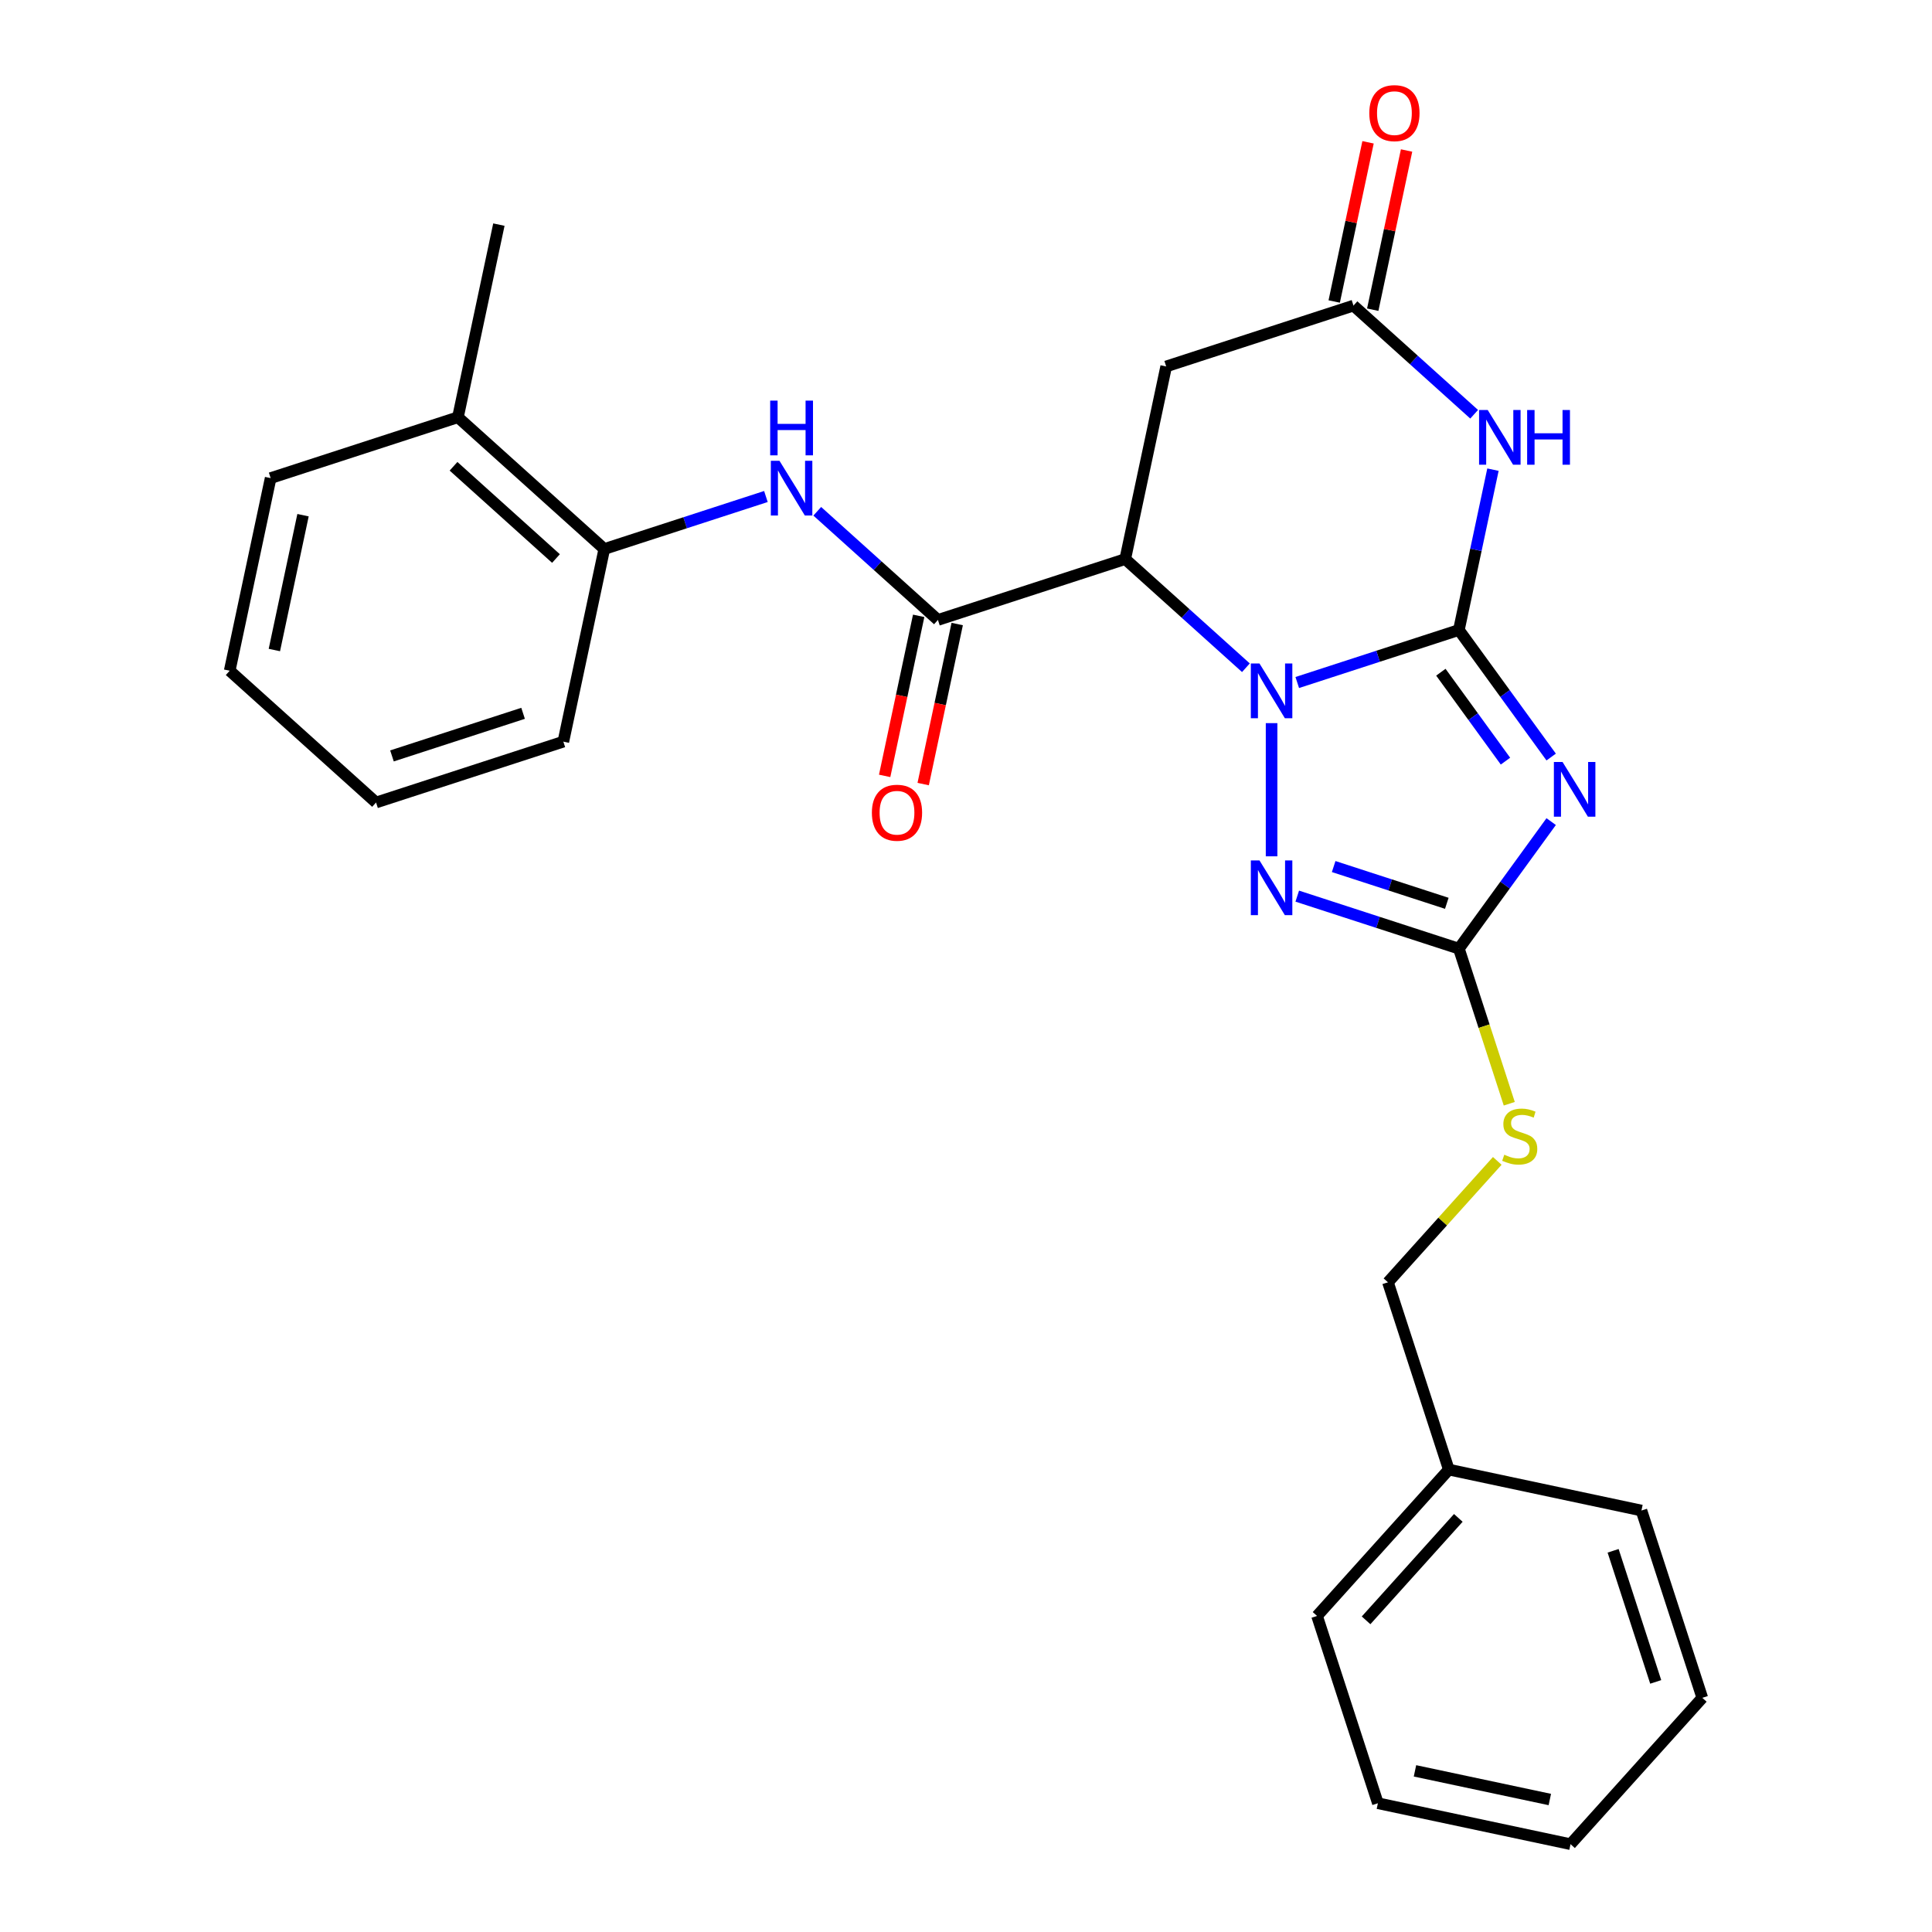 <?xml version='1.0' encoding='iso-8859-1'?>
<svg version='1.1' baseProfile='full'
              xmlns='http://www.w3.org/2000/svg'
                      xmlns:rdkit='http://www.rdkit.org/xml'
                      xmlns:xlink='http://www.w3.org/1999/xlink'
                  xml:space='preserve'
width='1000px' height='1000px' viewBox='0 0 1000 1000'>
<!-- END OF HEADER -->
<rect style='opacity:1.0;fill:#FFFFFF;stroke:none' width='1000' height='1000' x='0' y='0'> </rect>
<path class='bond-0' d='M 755.113,326.088 L 713.285,339.678' style='fill:none;fill-rule:evenodd;stroke:#000000;stroke-width:6px;stroke-linecap:butt;stroke-linejoin:miter;stroke-opacity:1' />
<path class='bond-0' d='M 713.285,339.678 L 671.457,353.269' style='fill:none;fill-rule:evenodd;stroke:#0000FF;stroke-width:6px;stroke-linecap:butt;stroke-linejoin:miter;stroke-opacity:1' />
<path class='bond-1' d='M 755.113,326.088 L 779.001,358.966' style='fill:none;fill-rule:evenodd;stroke:#000000;stroke-width:6px;stroke-linecap:butt;stroke-linejoin:miter;stroke-opacity:1' />
<path class='bond-1' d='M 779.001,358.966 L 802.888,391.845' style='fill:none;fill-rule:evenodd;stroke:#0000FF;stroke-width:6px;stroke-linecap:butt;stroke-linejoin:miter;stroke-opacity:1' />
<path class='bond-1' d='M 745.786,347.934 L 762.508,370.949' style='fill:none;fill-rule:evenodd;stroke:#000000;stroke-width:6px;stroke-linecap:butt;stroke-linejoin:miter;stroke-opacity:1' />
<path class='bond-1' d='M 762.508,370.949 L 779.229,393.964' style='fill:none;fill-rule:evenodd;stroke:#0000FF;stroke-width:6px;stroke-linecap:butt;stroke-linejoin:miter;stroke-opacity:1' />
<path class='bond-3' d='M 755.113,326.088 L 763.934,284.589' style='fill:none;fill-rule:evenodd;stroke:#000000;stroke-width:6px;stroke-linecap:butt;stroke-linejoin:miter;stroke-opacity:1' />
<path class='bond-3' d='M 763.934,284.589 L 772.755,243.09' style='fill:none;fill-rule:evenodd;stroke:#0000FF;stroke-width:6px;stroke-linecap:butt;stroke-linejoin:miter;stroke-opacity:1' />
<path class='bond-2' d='M 644.881,345.622 L 613.649,317.501' style='fill:none;fill-rule:evenodd;stroke:#0000FF;stroke-width:6px;stroke-linecap:butt;stroke-linejoin:miter;stroke-opacity:1' />
<path class='bond-2' d='M 613.649,317.501 L 582.418,289.38' style='fill:none;fill-rule:evenodd;stroke:#000000;stroke-width:6px;stroke-linecap:butt;stroke-linejoin:miter;stroke-opacity:1' />
<path class='bond-4' d='M 658.169,374.295 L 658.169,443.229' style='fill:none;fill-rule:evenodd;stroke:#0000FF;stroke-width:6px;stroke-linecap:butt;stroke-linejoin:miter;stroke-opacity:1' />
<path class='bond-5' d='M 802.888,425.261 L 779.001,458.14' style='fill:none;fill-rule:evenodd;stroke:#0000FF;stroke-width:6px;stroke-linecap:butt;stroke-linejoin:miter;stroke-opacity:1' />
<path class='bond-5' d='M 779.001,458.14 L 755.113,491.018' style='fill:none;fill-rule:evenodd;stroke:#000000;stroke-width:6px;stroke-linecap:butt;stroke-linejoin:miter;stroke-opacity:1' />
<path class='bond-6' d='M 582.418,289.38 L 485.474,320.879' style='fill:none;fill-rule:evenodd;stroke:#000000;stroke-width:6px;stroke-linecap:butt;stroke-linejoin:miter;stroke-opacity:1' />
<path class='bond-28' d='M 582.418,289.38 L 603.611,189.675' style='fill:none;fill-rule:evenodd;stroke:#000000;stroke-width:6px;stroke-linecap:butt;stroke-linejoin:miter;stroke-opacity:1' />
<path class='bond-7' d='M 763.018,214.417 L 731.786,186.296' style='fill:none;fill-rule:evenodd;stroke:#0000FF;stroke-width:6px;stroke-linecap:butt;stroke-linejoin:miter;stroke-opacity:1' />
<path class='bond-7' d='M 731.786,186.296 L 700.555,158.176' style='fill:none;fill-rule:evenodd;stroke:#000000;stroke-width:6px;stroke-linecap:butt;stroke-linejoin:miter;stroke-opacity:1' />
<path class='bond-27' d='M 671.457,463.837 L 713.285,477.428' style='fill:none;fill-rule:evenodd;stroke:#0000FF;stroke-width:6px;stroke-linecap:butt;stroke-linejoin:miter;stroke-opacity:1' />
<path class='bond-27' d='M 713.285,477.428 L 755.113,491.018' style='fill:none;fill-rule:evenodd;stroke:#000000;stroke-width:6px;stroke-linecap:butt;stroke-linejoin:miter;stroke-opacity:1' />
<path class='bond-27' d='M 690.305,448.526 L 719.585,458.039' style='fill:none;fill-rule:evenodd;stroke:#0000FF;stroke-width:6px;stroke-linecap:butt;stroke-linejoin:miter;stroke-opacity:1' />
<path class='bond-27' d='M 719.585,458.039 L 748.864,467.552' style='fill:none;fill-rule:evenodd;stroke:#000000;stroke-width:6px;stroke-linecap:butt;stroke-linejoin:miter;stroke-opacity:1' />
<path class='bond-11' d='M 755.113,491.018 L 768.154,531.156' style='fill:none;fill-rule:evenodd;stroke:#000000;stroke-width:6px;stroke-linecap:butt;stroke-linejoin:miter;stroke-opacity:1' />
<path class='bond-11' d='M 768.154,531.156 L 781.196,571.294' style='fill:none;fill-rule:evenodd;stroke:#CCCC00;stroke-width:6px;stroke-linecap:butt;stroke-linejoin:miter;stroke-opacity:1' />
<path class='bond-9' d='M 485.474,320.879 L 454.243,292.758' style='fill:none;fill-rule:evenodd;stroke:#000000;stroke-width:6px;stroke-linecap:butt;stroke-linejoin:miter;stroke-opacity:1' />
<path class='bond-9' d='M 454.243,292.758 L 423.011,264.637' style='fill:none;fill-rule:evenodd;stroke:#0000FF;stroke-width:6px;stroke-linecap:butt;stroke-linejoin:miter;stroke-opacity:1' />
<path class='bond-12' d='M 475.503,318.76 L 466.7,360.178' style='fill:none;fill-rule:evenodd;stroke:#000000;stroke-width:6px;stroke-linecap:butt;stroke-linejoin:miter;stroke-opacity:1' />
<path class='bond-12' d='M 466.7,360.178 L 457.896,401.597' style='fill:none;fill-rule:evenodd;stroke:#FF0000;stroke-width:6px;stroke-linecap:butt;stroke-linejoin:miter;stroke-opacity:1' />
<path class='bond-12' d='M 495.445,322.998 L 486.641,364.417' style='fill:none;fill-rule:evenodd;stroke:#000000;stroke-width:6px;stroke-linecap:butt;stroke-linejoin:miter;stroke-opacity:1' />
<path class='bond-12' d='M 486.641,364.417 L 477.837,405.836' style='fill:none;fill-rule:evenodd;stroke:#FF0000;stroke-width:6px;stroke-linecap:butt;stroke-linejoin:miter;stroke-opacity:1' />
<path class='bond-8' d='M 700.555,158.176 L 603.611,189.675' style='fill:none;fill-rule:evenodd;stroke:#000000;stroke-width:6px;stroke-linecap:butt;stroke-linejoin:miter;stroke-opacity:1' />
<path class='bond-13' d='M 710.526,160.295 L 719.283,119.096' style='fill:none;fill-rule:evenodd;stroke:#000000;stroke-width:6px;stroke-linecap:butt;stroke-linejoin:miter;stroke-opacity:1' />
<path class='bond-13' d='M 719.283,119.096 L 728.04,77.898' style='fill:none;fill-rule:evenodd;stroke:#FF0000;stroke-width:6px;stroke-linecap:butt;stroke-linejoin:miter;stroke-opacity:1' />
<path class='bond-13' d='M 690.584,156.056 L 699.342,114.858' style='fill:none;fill-rule:evenodd;stroke:#000000;stroke-width:6px;stroke-linecap:butt;stroke-linejoin:miter;stroke-opacity:1' />
<path class='bond-13' d='M 699.342,114.858 L 708.099,73.659' style='fill:none;fill-rule:evenodd;stroke:#FF0000;stroke-width:6px;stroke-linecap:butt;stroke-linejoin:miter;stroke-opacity:1' />
<path class='bond-10' d='M 396.435,256.99 L 354.607,270.581' style='fill:none;fill-rule:evenodd;stroke:#0000FF;stroke-width:6px;stroke-linecap:butt;stroke-linejoin:miter;stroke-opacity:1' />
<path class='bond-10' d='M 354.607,270.581 L 312.779,284.172' style='fill:none;fill-rule:evenodd;stroke:#000000;stroke-width:6px;stroke-linecap:butt;stroke-linejoin:miter;stroke-opacity:1' />
<path class='bond-14' d='M 312.779,284.172 L 237.028,215.965' style='fill:none;fill-rule:evenodd;stroke:#000000;stroke-width:6px;stroke-linecap:butt;stroke-linejoin:miter;stroke-opacity:1' />
<path class='bond-14' d='M 287.775,289.091 L 234.749,241.346' style='fill:none;fill-rule:evenodd;stroke:#000000;stroke-width:6px;stroke-linecap:butt;stroke-linejoin:miter;stroke-opacity:1' />
<path class='bond-17' d='M 312.779,284.172 L 291.586,383.877' style='fill:none;fill-rule:evenodd;stroke:#000000;stroke-width:6px;stroke-linecap:butt;stroke-linejoin:miter;stroke-opacity:1' />
<path class='bond-15' d='M 774.984,600.877 L 746.695,632.295' style='fill:none;fill-rule:evenodd;stroke:#CCCC00;stroke-width:6px;stroke-linecap:butt;stroke-linejoin:miter;stroke-opacity:1' />
<path class='bond-15' d='M 746.695,632.295 L 718.405,663.713' style='fill:none;fill-rule:evenodd;stroke:#000000;stroke-width:6px;stroke-linecap:butt;stroke-linejoin:miter;stroke-opacity:1' />
<path class='bond-18' d='M 237.028,215.965 L 258.221,116.26' style='fill:none;fill-rule:evenodd;stroke:#000000;stroke-width:6px;stroke-linecap:butt;stroke-linejoin:miter;stroke-opacity:1' />
<path class='bond-19' d='M 237.028,215.965 L 140.084,247.464' style='fill:none;fill-rule:evenodd;stroke:#000000;stroke-width:6px;stroke-linecap:butt;stroke-linejoin:miter;stroke-opacity:1' />
<path class='bond-16' d='M 718.405,663.713 L 749.904,760.657' style='fill:none;fill-rule:evenodd;stroke:#000000;stroke-width:6px;stroke-linecap:butt;stroke-linejoin:miter;stroke-opacity:1' />
<path class='bond-20' d='M 749.904,760.657 L 681.698,836.408' style='fill:none;fill-rule:evenodd;stroke:#000000;stroke-width:6px;stroke-linecap:butt;stroke-linejoin:miter;stroke-opacity:1' />
<path class='bond-20' d='M 754.824,785.661 L 707.079,838.687' style='fill:none;fill-rule:evenodd;stroke:#000000;stroke-width:6px;stroke-linecap:butt;stroke-linejoin:miter;stroke-opacity:1' />
<path class='bond-21' d='M 749.904,760.657 L 849.61,781.851' style='fill:none;fill-rule:evenodd;stroke:#000000;stroke-width:6px;stroke-linecap:butt;stroke-linejoin:miter;stroke-opacity:1' />
<path class='bond-22' d='M 291.586,383.877 L 194.642,415.376' style='fill:none;fill-rule:evenodd;stroke:#000000;stroke-width:6px;stroke-linecap:butt;stroke-linejoin:miter;stroke-opacity:1' />
<path class='bond-22' d='M 270.745,369.213 L 202.884,391.262' style='fill:none;fill-rule:evenodd;stroke:#000000;stroke-width:6px;stroke-linecap:butt;stroke-linejoin:miter;stroke-opacity:1' />
<path class='bond-30' d='M 140.084,247.464 L 118.891,347.17' style='fill:none;fill-rule:evenodd;stroke:#000000;stroke-width:6px;stroke-linecap:butt;stroke-linejoin:miter;stroke-opacity:1' />
<path class='bond-30' d='M 156.846,266.659 L 142.011,336.452' style='fill:none;fill-rule:evenodd;stroke:#000000;stroke-width:6px;stroke-linecap:butt;stroke-linejoin:miter;stroke-opacity:1' />
<path class='bond-25' d='M 681.698,836.408 L 713.197,933.352' style='fill:none;fill-rule:evenodd;stroke:#000000;stroke-width:6px;stroke-linecap:butt;stroke-linejoin:miter;stroke-opacity:1' />
<path class='bond-24' d='M 849.61,781.851 L 881.109,878.795' style='fill:none;fill-rule:evenodd;stroke:#000000;stroke-width:6px;stroke-linecap:butt;stroke-linejoin:miter;stroke-opacity:1' />
<path class='bond-24' d='M 834.946,802.692 L 856.995,870.553' style='fill:none;fill-rule:evenodd;stroke:#000000;stroke-width:6px;stroke-linecap:butt;stroke-linejoin:miter;stroke-opacity:1' />
<path class='bond-23' d='M 194.642,415.376 L 118.891,347.17' style='fill:none;fill-rule:evenodd;stroke:#000000;stroke-width:6px;stroke-linecap:butt;stroke-linejoin:miter;stroke-opacity:1' />
<path class='bond-26' d='M 881.109,878.795 L 812.903,954.545' style='fill:none;fill-rule:evenodd;stroke:#000000;stroke-width:6px;stroke-linecap:butt;stroke-linejoin:miter;stroke-opacity:1' />
<path class='bond-29' d='M 713.197,933.352 L 812.903,954.545' style='fill:none;fill-rule:evenodd;stroke:#000000;stroke-width:6px;stroke-linecap:butt;stroke-linejoin:miter;stroke-opacity:1' />
<path class='bond-29' d='M 732.391,916.59 L 802.185,931.425' style='fill:none;fill-rule:evenodd;stroke:#000000;stroke-width:6px;stroke-linecap:butt;stroke-linejoin:miter;stroke-opacity:1' />
<path  class='atom-1' d='M 651.909 343.427
L 661.189 358.427
Q 662.109 359.907, 663.589 362.587
Q 665.069 365.267, 665.149 365.427
L 665.149 343.427
L 668.909 343.427
L 668.909 371.747
L 665.029 371.747
L 655.069 355.347
Q 653.909 353.427, 652.669 351.227
Q 651.469 349.027, 651.109 348.347
L 651.109 371.747
L 647.429 371.747
L 647.429 343.427
L 651.909 343.427
' fill='#0000FF'/>
<path  class='atom-2' d='M 808.768 394.393
L 818.048 409.393
Q 818.968 410.873, 820.448 413.553
Q 821.928 416.233, 822.008 416.393
L 822.008 394.393
L 825.768 394.393
L 825.768 422.713
L 821.888 422.713
L 811.928 406.313
Q 810.768 404.393, 809.528 402.193
Q 808.328 399.993, 807.968 399.313
L 807.968 422.713
L 804.288 422.713
L 804.288 394.393
L 808.768 394.393
' fill='#0000FF'/>
<path  class='atom-4' d='M 770.046 212.222
L 779.326 227.222
Q 780.246 228.702, 781.726 231.382
Q 783.206 234.062, 783.286 234.222
L 783.286 212.222
L 787.046 212.222
L 787.046 240.542
L 783.166 240.542
L 773.206 224.142
Q 772.046 222.222, 770.806 220.022
Q 769.606 217.822, 769.246 217.142
L 769.246 240.542
L 765.566 240.542
L 765.566 212.222
L 770.046 212.222
' fill='#0000FF'/>
<path  class='atom-4' d='M 790.446 212.222
L 794.286 212.222
L 794.286 224.262
L 808.766 224.262
L 808.766 212.222
L 812.606 212.222
L 812.606 240.542
L 808.766 240.542
L 808.766 227.462
L 794.286 227.462
L 794.286 240.542
L 790.446 240.542
L 790.446 212.222
' fill='#0000FF'/>
<path  class='atom-5' d='M 651.909 445.359
L 661.189 460.359
Q 662.109 461.839, 663.589 464.519
Q 665.069 467.199, 665.149 467.359
L 665.149 445.359
L 668.909 445.359
L 668.909 473.679
L 665.029 473.679
L 655.069 457.279
Q 653.909 455.359, 652.669 453.159
Q 651.469 450.959, 651.109 450.279
L 651.109 473.679
L 647.429 473.679
L 647.429 445.359
L 651.909 445.359
' fill='#0000FF'/>
<path  class='atom-10' d='M 403.463 238.513
L 412.743 253.513
Q 413.663 254.993, 415.143 257.673
Q 416.623 260.353, 416.703 260.513
L 416.703 238.513
L 420.463 238.513
L 420.463 266.833
L 416.583 266.833
L 406.623 250.433
Q 405.463 248.513, 404.223 246.313
Q 403.023 244.113, 402.663 243.433
L 402.663 266.833
L 398.983 266.833
L 398.983 238.513
L 403.463 238.513
' fill='#0000FF'/>
<path  class='atom-10' d='M 398.643 207.361
L 402.483 207.361
L 402.483 219.401
L 416.963 219.401
L 416.963 207.361
L 420.803 207.361
L 420.803 235.681
L 416.963 235.681
L 416.963 222.601
L 402.483 222.601
L 402.483 235.681
L 398.643 235.681
L 398.643 207.361
' fill='#0000FF'/>
<path  class='atom-12' d='M 778.612 597.682
Q 778.932 597.802, 780.252 598.362
Q 781.572 598.922, 783.012 599.282
Q 784.492 599.602, 785.932 599.602
Q 788.612 599.602, 790.172 598.322
Q 791.732 597.002, 791.732 594.722
Q 791.732 593.162, 790.932 592.202
Q 790.172 591.242, 788.972 590.722
Q 787.772 590.202, 785.772 589.602
Q 783.252 588.842, 781.732 588.122
Q 780.252 587.402, 779.172 585.882
Q 778.132 584.362, 778.132 581.802
Q 778.132 578.242, 780.532 576.042
Q 782.972 573.842, 787.772 573.842
Q 791.052 573.842, 794.772 575.402
L 793.852 578.482
Q 790.452 577.082, 787.892 577.082
Q 785.132 577.082, 783.612 578.242
Q 782.092 579.362, 782.132 581.322
Q 782.132 582.842, 782.892 583.762
Q 783.692 584.682, 784.812 585.202
Q 785.972 585.722, 787.892 586.322
Q 790.452 587.122, 791.972 587.922
Q 793.492 588.722, 794.572 590.362
Q 795.692 591.962, 795.692 594.722
Q 795.692 598.642, 793.052 600.762
Q 790.452 602.842, 786.092 602.842
Q 783.572 602.842, 781.652 602.282
Q 779.772 601.762, 777.532 600.842
L 778.612 597.682
' fill='#CCCC00'/>
<path  class='atom-13' d='M 451.281 420.665
Q 451.281 413.865, 454.641 410.065
Q 458.001 406.265, 464.281 406.265
Q 470.561 406.265, 473.921 410.065
Q 477.281 413.865, 477.281 420.665
Q 477.281 427.545, 473.881 431.465
Q 470.481 435.345, 464.281 435.345
Q 458.041 435.345, 454.641 431.465
Q 451.281 427.585, 451.281 420.665
M 464.281 432.145
Q 468.601 432.145, 470.921 429.265
Q 473.281 426.345, 473.281 420.665
Q 473.281 415.105, 470.921 412.305
Q 468.601 409.465, 464.281 409.465
Q 459.961 409.465, 457.601 412.265
Q 455.281 415.065, 455.281 420.665
Q 455.281 426.385, 457.601 429.265
Q 459.961 432.145, 464.281 432.145
' fill='#FF0000'/>
<path  class='atom-14' d='M 708.748 58.55
Q 708.748 51.75, 712.108 47.95
Q 715.468 44.15, 721.748 44.15
Q 728.028 44.15, 731.388 47.95
Q 734.748 51.75, 734.748 58.55
Q 734.748 65.43, 731.348 69.35
Q 727.948 73.23, 721.748 73.23
Q 715.508 73.23, 712.108 69.35
Q 708.748 65.47, 708.748 58.55
M 721.748 70.03
Q 726.068 70.03, 728.388 67.15
Q 730.748 64.23, 730.748 58.55
Q 730.748 52.99, 728.388 50.19
Q 726.068 47.35, 721.748 47.35
Q 717.428 47.35, 715.068 50.15
Q 712.748 52.95, 712.748 58.55
Q 712.748 64.27, 715.068 67.15
Q 717.428 70.03, 721.748 70.03
' fill='#FF0000'/>
</svg>
